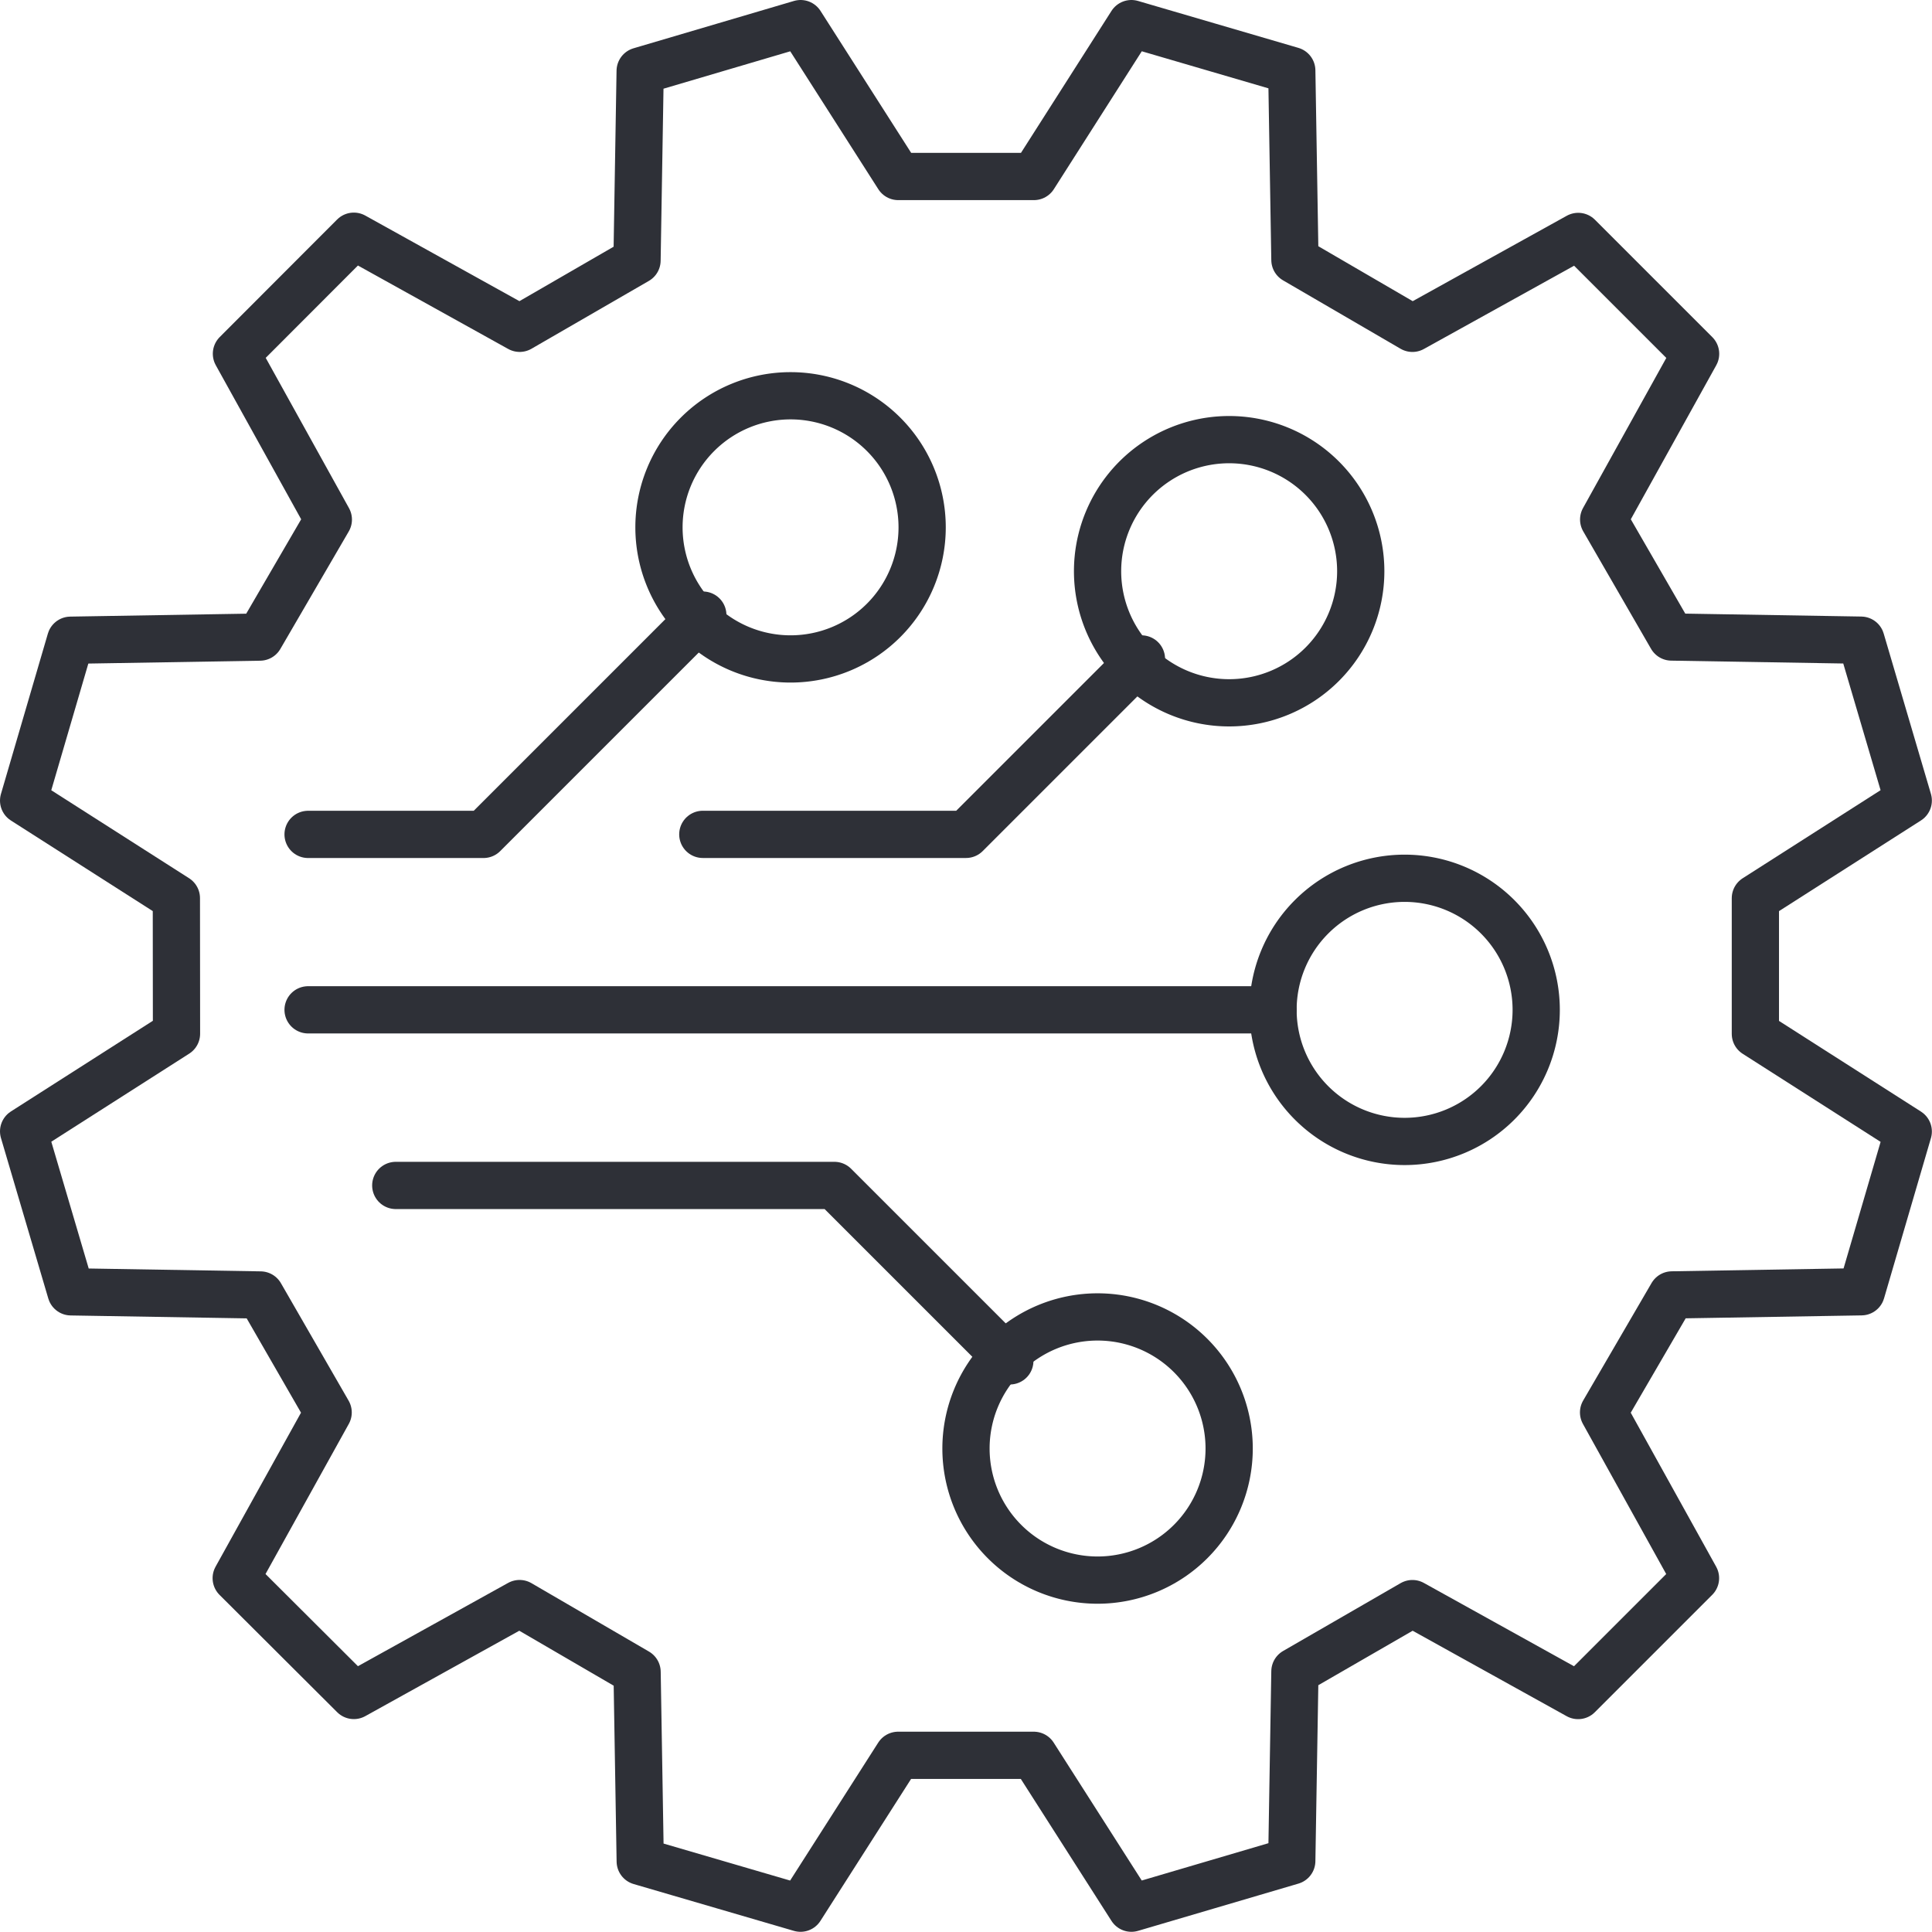 <?xml version="1.0" encoding="UTF-8"?> <svg xmlns="http://www.w3.org/2000/svg" width="61.343" height="61.343" viewBox="0 0 61.343 61.343"><g id="Group_390" data-name="Group 390" transform="translate(-580.704 -1578.742)"><path id="Path_655" data-name="Path 655" d="M5.6,28.517.75,25.42,2.24,20.328l6.013-.1,2.172-3.731L7.507,11.232,11.234,7.5,16.5,10.424,20.226,8.27l.1-6.017L25.42.75l3.1,4.854h4.308L35.923.75l5.092,1.49.1,6.013,3.731,2.172L50.11,7.507l3.727,3.727-2.919,5.261,2.154,3.731,6.017.1,1.5,5.092-4.854,3.1v4.308l4.854,3.1L59.1,41.015l-6.013.1-2.172,3.731,2.919,5.262-3.727,3.727-5.261-2.919-3.731,2.154-.1,6.017-5.092,1.5-3.1-4.854H28.517l-3.1,4.854L20.328,59.1l-.1-6.013-3.731-2.172-5.262,2.918L7.5,50.108l2.919-5.261L8.27,41.117l-6.017-.1L.75,35.922l4.854-3.1Z" transform="translate(580.704 1578.742)" fill="none" stroke="#2e3037" stroke-linecap="round" stroke-linejoin="round" stroke-width="1.5"></path><path id="Path_656" data-name="Path 656" d="M49.85,62.4a4.178,4.178,0,1,0,4.178,4.178A4.178,4.178,0,0,0,49.85,62.4Z" transform="translate(565.703 1558.156)" fill="none" stroke="#2e3037" stroke-linecap="round" stroke-linejoin="round" stroke-width="1.5"></path><path id="Path_657" data-name="Path 657" d="M56.122,20.582A4.178,4.178,0,1,0,60.3,24.76,4.178,4.178,0,0,0,56.122,20.582Z" transform="translate(563.609 1572.119)" fill="none" stroke="#2e3037" stroke-linecap="round" stroke-linejoin="round" stroke-width="1.5"></path><path id="Path_658" data-name="Path 658" d="M64.485,41.49a4.178,4.178,0,1,0,4.178,4.178A4.178,4.178,0,0,0,64.485,41.49Z" transform="translate(560.817 1565.138)" fill="none" stroke="#2e3037" stroke-linecap="round" stroke-linejoin="round" stroke-width="1.5"></path><line id="Line_91" data-name="Line 91" x1="30.638" transform="translate(590.486 1610.805)" fill="none" stroke="#2e3037" stroke-linecap="round" stroke-linejoin="round" stroke-width="1.5"></line><path id="Path_659" data-name="Path 659" d="M47.053,31.036l-5.57,5.57H33.126" transform="translate(569.893 1568.628)" fill="none" stroke="#2e3037" stroke-linecap="round" stroke-linejoin="round" stroke-width="1.5"></path><path id="Path_660" data-name="Path 660" d="M35.214,18.491a4.178,4.178,0,1,0,4.178,4.178A4.178,4.178,0,0,0,35.214,18.491Z" transform="translate(570.591 1572.817)" fill="none" stroke="#2e3037" stroke-linecap="round" stroke-linejoin="round" stroke-width="1.5"></path><path id="Path_661" data-name="Path 661" d="M37.988,61.7l-5.57-5.57H18.491" transform="translate(574.779 1560.251)" fill="none" stroke="#2e3037" stroke-linecap="round" stroke-linejoin="round" stroke-width="1.5"></path><path id="Path_662" data-name="Path 662" d="M26.843,28.945,19.88,35.908H14.31" transform="translate(576.176 1569.327)" fill="none" stroke="#2e3037" stroke-linecap="round" stroke-linejoin="round" stroke-width="1.5"></path></g></svg> 